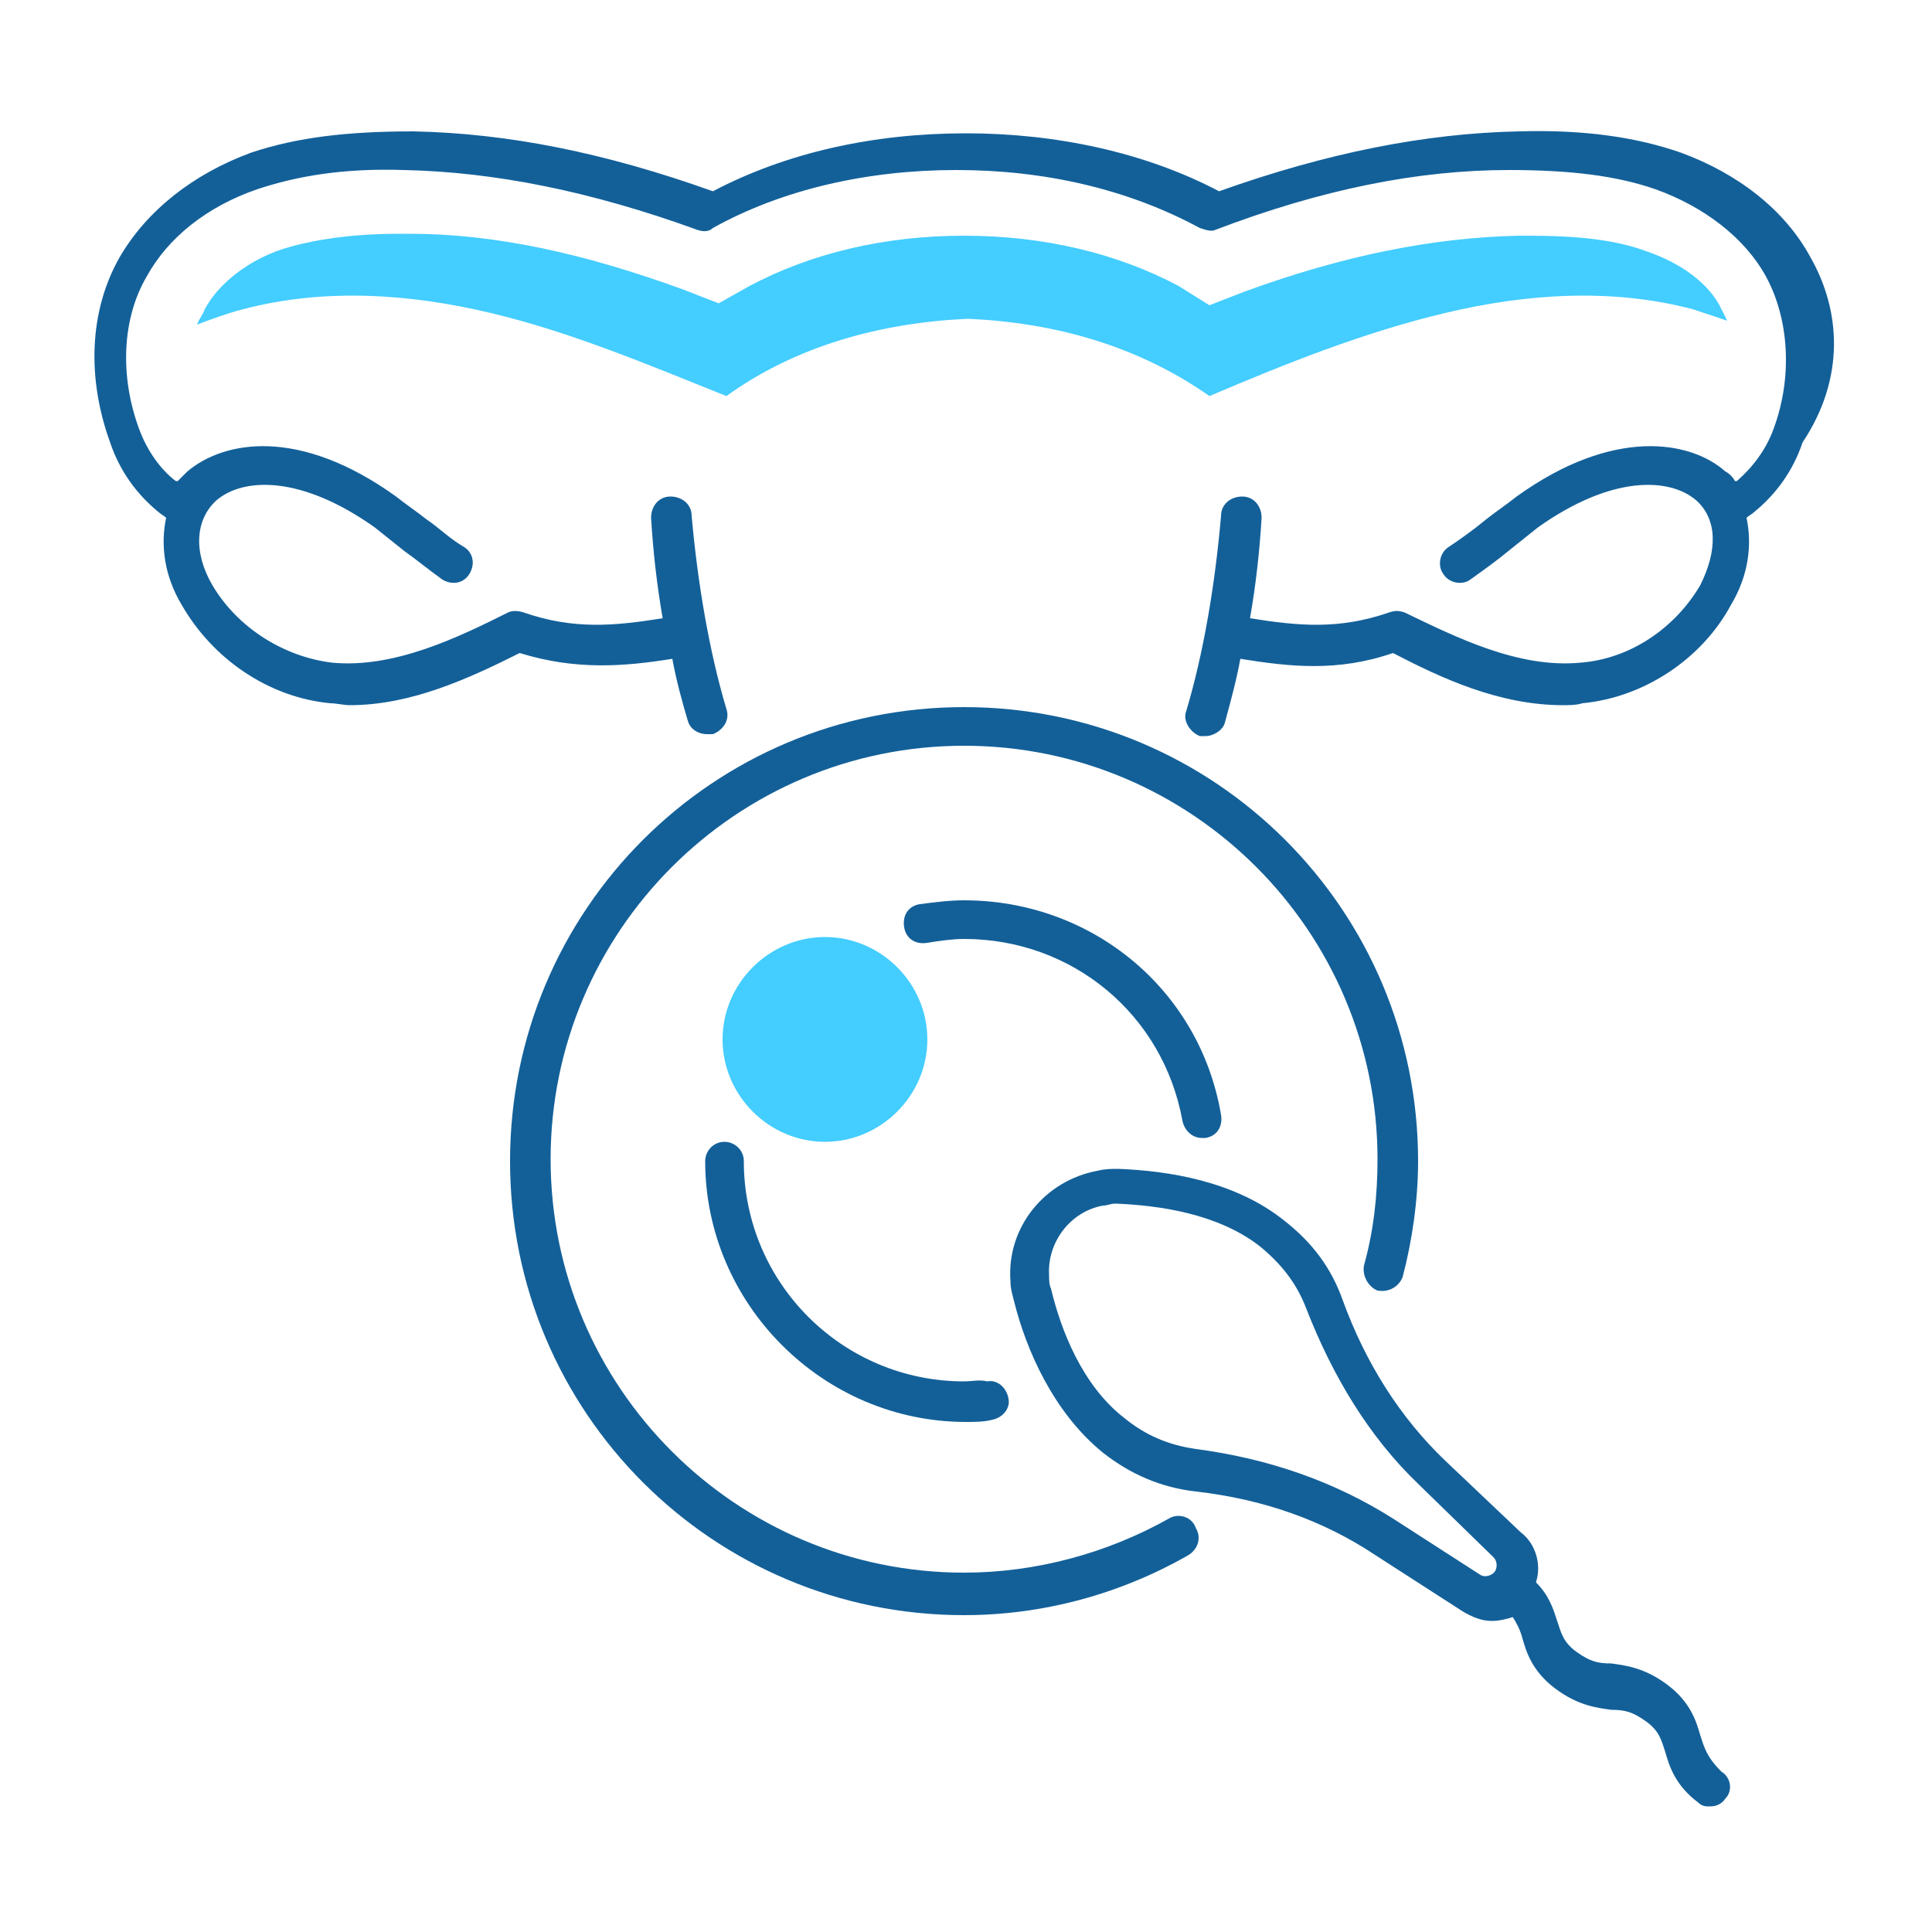 <?xml version="1.0" encoding="utf-8"?>
<!-- Generator: Adobe Illustrator 25.1.0, SVG Export Plug-In . SVG Version: 6.00 Build 0)  -->
<svg version="1.1" id="Capa_1" xmlns="http://www.w3.org/2000/svg" xmlns:xlink="http://www.w3.org/1999/xlink" x="0px" y="0px"
	 viewBox="0 0 100 100" style="enable-background:new 0 0 100 100;" xml:space="preserve">
<style type="text/css">
	.st0{fill:#44CDFF;}
	.st1{fill:#136099;}
</style>
<g>
	<path class="st0" d="M48,53.8c0,2.9-2.4,5.3-5.3,5.3c-2.9,0-5.3-2.4-5.3-5.3c0-2.9,2.4-5.3,5.3-5.3C45.6,48.5,48,50.9,48,53.8z"/>
	<g>
		<path class="st1" d="M88,89.8c-0.2-0.7-0.5-1.7-1.7-2.6c-1.2-0.9-2.2-1-2.9-1.1c-0.7,0-1.1-0.1-1.8-0.6c-0.7-0.5-0.8-1-1-1.6
			c-0.2-0.6-0.4-1.3-1.1-2c0.3-0.9,0-2-0.8-2.6l-3.9-3.7c-2.3-2.2-4.1-5-5.3-8.3c-0.6-1.7-1.6-3-3-4.1c-2.6-2.1-6.1-2.6-8.6-2.7
			c-0.4,0-0.7,0-1.1,0.1c-2.7,0.5-4.7,2.9-4.5,5.7c0,0.4,0.1,0.7,0.2,1.1c0.6,2.4,2,5.7,4.6,7.8c1.4,1.1,3,1.8,4.8,2
			c3.5,0.4,6.6,1.5,9.3,3.3l4.5,2.9c0.5,0.3,1,0.5,1.5,0.5c0.4,0,0.8-0.1,1.1-0.2c0.2,0.3,0.4,0.7,0.5,1.1c0.2,0.7,0.5,1.7,1.7,2.6
			c1.2,0.9,2.2,1,2.9,1.1c0.7,0,1.1,0.1,1.8,0.6c0.7,0.5,0.8,1,1,1.6c0.2,0.7,0.5,1.7,1.7,2.6c0.2,0.2,0.4,0.2,0.6,0.2
			c0.3,0,0.6-0.1,0.8-0.4c0.4-0.4,0.3-1.1-0.2-1.4C88.3,90.9,88.2,90.4,88,89.8z M76.6,81.5l-4.5-2.9c-3-1.9-6.4-3.1-10.2-3.6
			c-1.4-0.2-2.6-0.7-3.7-1.6c-2.2-1.7-3.3-4.6-3.8-6.7c-0.1-0.2-0.1-0.5-0.1-0.7c-0.1-1.7,1.1-3.3,2.8-3.6c0.2,0,0.4-0.1,0.6-0.1
			c0,0,0.1,0,0.1,0c2.2,0.1,5.2,0.5,7.4,2.2c1.1,0.9,1.9,1.9,2.4,3.2c1.4,3.6,3.3,6.7,5.8,9.1l3.9,3.8c0.2,0.2,0.2,0.5,0.1,0.7
			S76.9,81.7,76.6,81.5z"/>
		<path class="st1" d="M60.5,78.6c-3.2,1.8-6.9,2.8-10.6,2.8c-11.8,0-21.4-9.6-21.4-21.4c0-11.8,9.6-21.4,21.4-21.4
			c11.8,0,21.4,9.6,21.4,21.4c0,1.9-0.2,3.7-0.7,5.5c-0.1,0.5,0.2,1.1,0.7,1.3c0.6,0.1,1.1-0.2,1.3-0.7c0.5-1.9,0.8-4,0.8-6
			c0-13-10.5-23.5-23.5-23.5c-13,0-23.5,10.5-23.5,23.5c0,13,10.5,23.5,23.5,23.5c4.1,0,8.1-1.1,11.6-3.1c0.5-0.3,0.7-0.9,0.4-1.4
			C61.7,78.5,61,78.3,60.5,78.6z"/>
		<path class="st1" d="M49.9,71.5c-6.3,0-11.4-5.1-11.4-11.4c0-0.6-0.5-1-1-1c-0.6,0-1,0.5-1,1c0,7.4,6.1,13.5,13.5,13.5
			c0.4,0,0.9,0,1.3-0.1c0.6-0.1,1-0.6,0.9-1.1c-0.1-0.6-0.6-1-1.1-0.9C50.7,71.4,50.3,71.5,49.9,71.5z"/>
		<path class="st1" d="M61.2,58c0.1,0.5,0.5,0.9,1,0.9c0.1,0,0.1,0,0.2,0c0.6-0.1,0.9-0.6,0.8-1.2c-1.1-6.5-6.7-11.1-13.3-11.1
			c-0.8,0-1.5,0.1-2.3,0.2c-0.6,0.1-0.9,0.6-0.8,1.2c0.1,0.6,0.6,0.9,1.2,0.8c0.6-0.1,1.3-0.2,1.9-0.2C55.5,48.6,60.2,52.5,61.2,58z
			"/>
		<path class="st1" d="M93.7,13.3C92.4,10.9,90,9,87,7.9c-2.3-0.8-5-1.2-8.4-1.1c-4.8,0.1-9.9,1.1-15.5,3.1c-3.8-2-8.4-3-13.1-3
			c-4.8,0-9.3,1-13.1,3c-5.6-2-10.6-3-15.5-3.1c-3.4,0-6,0.3-8.4,1.1c-3,1.1-5.4,3-6.8,5.4c-1.6,2.8-1.7,6.3-0.5,9.6
			c0.5,1.5,1.4,2.7,2.5,3.6c0.1,0.1,0.3,0.2,0.4,0.3c-0.3,1.4-0.1,3,0.8,4.5c1.6,2.8,4.5,4.8,7.7,5.1c0.3,0,0.7,0.1,1,0.1
			c3.2,0,6.2-1.4,8.8-2.7c2.9,0.9,5.4,0.7,7.9,0.3c0.2,1.1,0.5,2.2,0.8,3.2c0.1,0.4,0.5,0.7,1,0.7c0.1,0,0.2,0,0.3,0
			c0.5-0.2,0.9-0.7,0.7-1.3c-0.9-3-1.5-6.6-1.8-10c0-0.6-0.5-1-1.1-1c-0.6,0-1,0.5-1,1.1c0.1,1.7,0.3,3.5,0.6,5.2
			c-2.5,0.4-4.6,0.6-7.2-0.3c-0.3-0.1-0.6-0.1-0.8,0c-2.6,1.3-5.9,2.9-9.1,2.6c-2.5-0.3-4.9-1.8-6.2-4c-1-1.7-0.9-3.4,0.2-4.4
			c1.4-1.2,4.4-1.3,8.2,1.4c0.5,0.4,1,0.8,1.5,1.2c0.7,0.5,1.3,1,2,1.5c0.5,0.3,1.1,0.2,1.4-0.3c0.3-0.5,0.2-1.1-0.3-1.4
			c-0.7-0.4-1.3-1-1.9-1.4c-0.5-0.4-1.1-0.8-1.6-1.2c-5-3.6-8.9-2.9-10.8-1.3c-0.2,0.2-0.3,0.3-0.5,0.5c0,0,0,0-0.1,0
			c-0.8-0.6-1.5-1.6-1.9-2.7c-1-2.7-0.9-5.7,0.4-7.9c1.1-2,3.1-3.6,5.7-4.5c2.1-0.7,4.5-1.1,7.6-1c4.7,0.1,9.7,1.1,15.2,3.1
			c0.3,0.1,0.6,0.1,0.8-0.1c3.6-2,8-3,12.6-3c4.6,0,8.9,1,12.6,3c0.3,0.1,0.6,0.2,0.8,0.1c5.5-2.1,10.5-3.1,15.2-3.1
			c3.2,0,5.6,0.3,7.6,1c2.5,0.9,4.6,2.5,5.7,4.5c1.2,2.2,1.4,5.2,0.4,7.9c-0.4,1.1-1.1,2-1.9,2.7c0,0,0,0-0.1,0
			c-0.1-0.2-0.3-0.4-0.5-0.5c-1.8-1.6-5.8-2.3-10.8,1.3c-0.5,0.4-1.1,0.8-1.6,1.2c-0.6,0.5-1.3,1-1.9,1.4c-0.5,0.3-0.6,1-0.3,1.4
			c0.3,0.5,1,0.6,1.4,0.3c0.7-0.5,1.4-1,2-1.5c0.5-0.4,1-0.8,1.5-1.2c3.8-2.7,6.8-2.6,8.2-1.4c1.1,1,1.1,2.6,0.2,4.4
			c-1.3,2.2-3.6,3.8-6.2,4c-3.2,0.3-6.4-1.3-9.1-2.6c-0.3-0.1-0.5-0.1-0.8,0c-2.6,0.9-4.7,0.7-7.2,0.3c0.3-1.7,0.5-3.5,0.6-5.2
			c0-0.6-0.4-1.1-1-1.1c-0.6,0-1.1,0.4-1.1,1c-0.3,3.5-0.9,7.1-1.8,10.1c-0.2,0.5,0.2,1.1,0.7,1.3c0.1,0,0.2,0,0.3,0
			c0.4,0,0.9-0.3,1-0.7c0.3-1.1,0.6-2.2,0.8-3.3c2.5,0.4,5,0.7,7.9-0.3c2.5,1.3,5.5,2.7,8.8,2.7c0.3,0,0.7,0,1-0.1
			c3.2-0.3,6.2-2.3,7.7-5.1c0.9-1.5,1.1-3.1,0.8-4.5c0.1-0.1,0.3-0.2,0.4-0.3c1.1-0.9,2-2.1,2.5-3.6C95.5,19.6,95.3,16.1,93.7,13.3z
			"/>
	</g>
	<path class="st0" d="M85.2,13c-1.6-0.6-3.6-0.8-6.1-0.8c-0.2,0-0.3,0-0.5,0c-4.4,0.1-9,1-14.2,2.9l-1.8,0.7L61,14.8
		c-3.2-1.7-7-2.6-11.1-2.6s-7.9,0.9-11.1,2.6l-1.6,0.9l-1.8-0.7c-5.2-1.9-9.8-2.9-14.2-2.9c-0.2,0-0.3,0-0.5,0
		c-2.5,0-4.5,0.3-6.1,0.8c-1.8,0.6-3.3,1.8-4,3.1c-0.1,0.3-0.3,0.5-0.4,0.8c0.8-0.3,1.6-0.6,2.4-0.8c4.2-1.1,8.6-0.8,12.8,0.2
		c4.2,1,8.2,2.7,12.2,4.3c3.6-2.6,8-3.8,12.5-4c4.5,0.2,8.8,1.4,12.5,4c4-1.7,8-3.3,12.2-4.3c4.2-1,8.6-1.3,12.8-0.2
		c0.6,0.2,1.2,0.4,1.8,0.6c-0.1-0.2-0.2-0.4-0.3-0.6C88.5,14.7,87,13.6,85.2,13z"/>
</g>
</svg>
